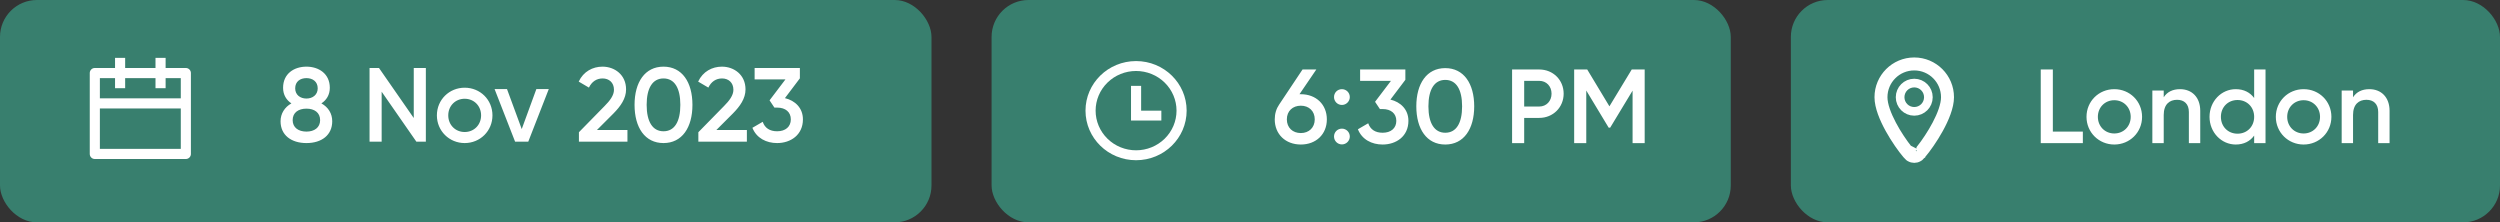 <?xml version="1.0" encoding="UTF-8"?> <svg xmlns="http://www.w3.org/2000/svg" width="416" height="37" viewBox="0 0 416 37" fill="none"><rect x="0" y="0" width="416" height="37" fill="#333333" stroke="none"/><rect width="155" height="37" rx="6.141" fill="#387F6E"></rect><path d="M27.558 11.313H30.924C31.147 11.313 31.361 11.401 31.519 11.559C31.677 11.717 31.766 11.931 31.766 12.154V25.618C31.766 25.841 31.677 26.055 31.519 26.213C31.361 26.371 31.147 26.459 30.924 26.459H15.777C15.554 26.459 15.34 26.371 15.182 26.213C15.025 26.055 14.936 25.841 14.936 25.618V12.154C14.936 11.931 15.025 11.717 15.182 11.559C15.34 11.401 15.554 11.313 15.777 11.313H19.143V9.63H20.826V11.313H25.875V9.63H27.558V11.313ZM25.875 12.996H20.826V14.679H19.143V12.996H16.619V16.361H30.083V12.996H27.558V14.679H25.875V12.996ZM30.083 18.044H16.619V24.776H30.083V18.044Z" fill="white"></path><path d="M53.48 17.203C54.618 17.834 55.283 18.884 55.283 20.18C55.283 22.457 53.55 23.806 50.993 23.806C48.436 23.806 46.684 22.457 46.684 20.18C46.684 18.902 47.367 17.834 48.488 17.203C47.665 16.66 47.105 15.785 47.105 14.611C47.105 12.247 48.944 11.091 50.993 11.091C53.024 11.091 54.881 12.247 54.881 14.611C54.881 15.785 54.32 16.66 53.48 17.203ZM50.993 13C49.959 13 49.119 13.56 49.119 14.699C49.119 15.785 49.959 16.398 50.993 16.398C52.008 16.398 52.867 15.785 52.867 14.699C52.867 13.56 52.008 13 50.993 13ZM50.993 21.897C52.306 21.897 53.269 21.231 53.269 19.988C53.269 18.727 52.306 18.079 50.993 18.079C49.662 18.079 48.698 18.727 48.698 19.988C48.698 21.231 49.662 21.897 50.993 21.897ZM68.849 11.319H70.862V23.578H69.286L63.507 15.259V23.578H61.493V11.319H63.069L68.849 19.638V11.319ZM77.322 23.806C74.765 23.806 72.698 21.792 72.698 19.2C72.698 16.59 74.765 14.594 77.322 14.594C79.896 14.594 81.945 16.59 81.945 19.2C81.945 21.792 79.896 23.806 77.322 23.806ZM77.322 21.967C78.863 21.967 80.054 20.794 80.054 19.2C80.054 17.606 78.863 16.433 77.322 16.433C75.78 16.433 74.59 17.606 74.59 19.2C74.59 20.794 75.78 21.967 77.322 21.967ZM89.251 14.821H91.317L87.902 23.578H85.713L82.298 14.821H84.364L86.816 21.477L89.251 14.821ZM96.333 23.578V22.002L100.606 17.641C101.482 16.765 102.165 15.872 102.165 14.944C102.165 13.718 101.324 13.053 100.273 13.053C99.258 13.053 98.469 13.595 97.997 14.576L96.298 13.578C97.086 11.897 98.627 11.091 100.256 11.091C102.27 11.091 104.179 12.44 104.179 14.874C104.179 16.398 103.268 17.676 102.095 18.867L99.328 21.634H104.407V23.578H96.333ZM110.405 23.806C107.323 23.806 105.589 21.231 105.589 17.448C105.589 13.665 107.323 11.091 110.405 11.091C113.488 11.091 115.222 13.665 115.222 17.448C115.222 21.231 113.488 23.806 110.405 23.806ZM110.405 21.844C112.227 21.844 113.208 20.268 113.208 17.448C113.208 14.629 112.227 13.053 110.405 13.053C108.602 13.053 107.603 14.629 107.603 17.448C107.603 20.268 108.602 21.844 110.405 21.844ZM116.207 23.578V22.002L120.48 17.641C121.356 16.765 122.039 15.872 122.039 14.944C122.039 13.718 121.198 13.053 120.147 13.053C119.131 13.053 118.343 13.595 117.87 14.576L116.172 13.578C116.96 11.897 118.501 11.091 120.13 11.091C122.144 11.091 124.053 12.44 124.053 14.874C124.053 16.398 123.142 17.676 121.968 18.867L119.201 21.634H124.28V23.578H116.207ZM130.612 16.328C132.293 16.73 133.607 17.956 133.607 19.865C133.607 22.44 131.575 23.806 129.316 23.806C127.512 23.806 125.883 22.983 125.2 21.266L126.917 20.268C127.267 21.301 128.09 21.844 129.316 21.844C130.7 21.844 131.593 21.091 131.593 19.865C131.593 18.639 130.7 17.904 129.316 17.904H128.861L128.055 16.695L130.7 13.21H125.568V11.319H133.099V13.035L130.612 16.328Z" fill="white"></path><rect x="165" width="123" height="37" rx="6.141" fill="#387F6E"></rect><path d="M189.042 26.661C184.395 26.661 180.627 22.968 180.627 18.412C180.627 13.855 184.395 10.162 189.042 10.162C193.69 10.162 197.457 13.855 197.457 18.412C197.457 22.968 193.69 26.661 189.042 26.661ZM189.042 25.011C190.827 25.011 192.54 24.316 193.802 23.078C195.065 21.841 195.774 20.162 195.774 18.412C195.774 16.661 195.065 14.982 193.802 13.745C192.54 12.507 190.827 11.812 189.042 11.812C187.257 11.812 185.544 12.507 184.282 13.745C183.019 14.982 182.31 16.661 182.31 18.412C182.31 20.162 183.019 21.841 184.282 23.078C185.544 24.316 187.257 25.011 189.042 25.011ZM189.884 18.412H193.249V20.061H188.201V14.287H189.884V18.412Z" fill="white"></path><path d="M216.462 15.678C219.001 15.678 220.788 17.394 220.788 19.864C220.788 22.333 219.001 24.049 216.462 24.049C213.905 24.049 212.118 22.333 212.118 19.864C212.118 18.918 212.381 18.077 212.854 17.394L216.742 11.562H219.036L216.234 15.678H216.462ZM216.462 22.14C217.793 22.14 218.774 21.247 218.774 19.864C218.774 18.463 217.793 17.587 216.462 17.587C215.113 17.587 214.132 18.463 214.132 19.864C214.132 21.265 215.113 22.14 216.462 22.14ZM223.295 17.464C222.559 17.464 221.981 16.869 221.981 16.151C221.981 15.415 222.559 14.837 223.295 14.837C224.013 14.837 224.608 15.415 224.608 16.151C224.608 16.869 224.013 17.464 223.295 17.464ZM223.295 24.032C222.559 24.032 221.981 23.436 221.981 22.718C221.981 21.983 222.559 21.405 223.295 21.405C224.013 21.405 224.608 21.983 224.608 22.718C224.608 23.436 224.013 24.032 223.295 24.032ZM231.366 16.571C233.048 16.974 234.361 18.2 234.361 20.109C234.361 22.683 232.33 24.049 230.07 24.049C228.267 24.049 226.638 23.226 225.955 21.51L227.671 20.512C228.021 21.545 228.844 22.088 230.07 22.088C231.454 22.088 232.347 21.335 232.347 20.109C232.347 18.883 231.454 18.147 230.07 18.147H229.615L228.809 16.939L231.454 13.454H226.323V11.562H233.853V13.279L231.366 16.571ZM240.492 24.049C237.409 24.049 235.675 21.475 235.675 17.692C235.675 13.909 237.409 11.335 240.492 11.335C243.574 11.335 245.308 13.909 245.308 17.692C245.308 21.475 243.574 24.049 240.492 24.049ZM240.492 22.088C242.313 22.088 243.294 20.512 243.294 17.692C243.294 14.872 242.313 13.296 240.492 13.296C238.688 13.296 237.689 14.872 237.689 17.692C237.689 20.512 238.688 22.088 240.492 22.088ZM256.129 11.562C258.441 11.562 260.192 13.314 260.192 15.59C260.192 17.85 258.441 19.619 256.129 19.619H253.625V23.822H251.611V11.562H256.129ZM256.129 17.727C257.32 17.727 258.178 16.816 258.178 15.59C258.178 14.347 257.32 13.454 256.129 13.454H253.625V17.727H256.129ZM273.675 11.562V23.822H271.661V15.082L267.931 21.247H267.685L263.955 15.065V23.822H261.941V11.562H264.113L267.808 17.692L271.521 11.562H273.675Z" fill="white"></path><rect x="298" width="118" height="37" rx="6.141" fill="#387F6E"></rect><path d="M318.922 25.542L319.609 25.536L319.628 25.536L319.628 25.532L319.621 24.745C321.175 22.773 323.706 18.759 323.706 16.176C323.706 13.317 321.389 11 318.53 11C315.672 11 313.354 13.317 313.354 16.176C313.354 18.788 315.942 22.861 317.49 24.81L318.922 25.542ZM318.922 25.542C318.916 25.546 318.913 25.546 318.911 25.545L318.922 25.542ZM317.765 26.158C317.781 26.168 317.807 26.183 317.841 26.198C318.061 26.326 318.307 26.38 318.531 26.381C318.754 26.381 319.008 26.329 319.236 26.19C319.261 26.178 319.28 26.167 319.292 26.16C319.341 26.131 319.38 26.101 319.407 26.079C319.501 26.001 319.619 25.876 319.782 25.684C320.552 24.783 321.697 23.185 322.653 21.451C323.592 19.747 324.425 17.779 324.425 16.176C324.425 12.92 321.786 10.281 318.53 10.281C315.274 10.281 312.635 12.92 312.635 16.176C312.635 17.778 313.467 19.746 314.406 21.449C315.362 23.183 316.506 24.78 317.276 25.683C317.441 25.875 317.559 26.001 317.654 26.079C317.681 26.101 317.718 26.13 317.765 26.158Z" stroke="white" stroke-width="1.439"></path><path d="M318.53 18.529C319.83 18.529 320.883 17.476 320.883 16.176C320.883 14.877 319.83 13.823 318.53 13.823C317.231 13.823 316.178 14.877 316.178 16.176C316.178 17.476 317.231 18.529 318.53 18.529Z" stroke="white" stroke-width="1.439"></path><path d="M341.594 21.895H346.586V23.822H339.58V11.562H341.594V21.895ZM351.817 24.049C349.26 24.049 347.194 22.035 347.194 19.443C347.194 16.834 349.26 14.837 351.817 14.837C354.392 14.837 356.441 16.834 356.441 19.443C356.441 22.035 354.392 24.049 351.817 24.049ZM351.817 22.21C353.359 22.21 354.549 21.037 354.549 19.443C354.549 17.85 353.359 16.676 351.817 16.676C350.276 16.676 349.085 17.85 349.085 19.443C349.085 21.037 350.276 22.21 351.817 22.21ZM362.757 14.837C364.719 14.837 366.12 16.168 366.12 18.445V23.822H364.228V18.638C364.228 17.307 363.458 16.606 362.267 16.606C361.023 16.606 360.043 17.342 360.043 19.128V23.822H358.151V15.065H360.043V16.186C360.621 15.275 361.566 14.837 362.757 14.837ZM375.092 11.562H376.983V23.822H375.092V22.561C374.426 23.489 373.393 24.049 372.027 24.049C369.645 24.049 367.666 22.035 367.666 19.443C367.666 16.834 369.645 14.837 372.027 14.837C373.393 14.837 374.426 15.398 375.092 16.308V11.562ZM372.325 22.246C373.901 22.246 375.092 21.072 375.092 19.443C375.092 17.815 373.901 16.641 372.325 16.641C370.749 16.641 369.558 17.815 369.558 19.443C369.558 21.072 370.749 22.246 372.325 22.246ZM383.321 24.049C380.764 24.049 378.698 22.035 378.698 19.443C378.698 16.834 380.764 14.837 383.321 14.837C385.896 14.837 387.945 16.834 387.945 19.443C387.945 22.035 385.896 24.049 383.321 24.049ZM383.321 22.21C384.862 22.21 386.053 21.037 386.053 19.443C386.053 17.85 384.862 16.676 383.321 16.676C381.78 16.676 380.589 17.85 380.589 19.443C380.589 21.037 381.78 22.21 383.321 22.21ZM394.261 14.837C396.223 14.837 397.624 16.168 397.624 18.445V23.822H395.732V18.638C395.732 17.307 394.962 16.606 393.771 16.606C392.527 16.606 391.546 17.342 391.546 19.128V23.822H389.655V15.065H391.546V16.186C392.124 15.275 393.07 14.837 394.261 14.837Z" fill="white"></path></svg> 